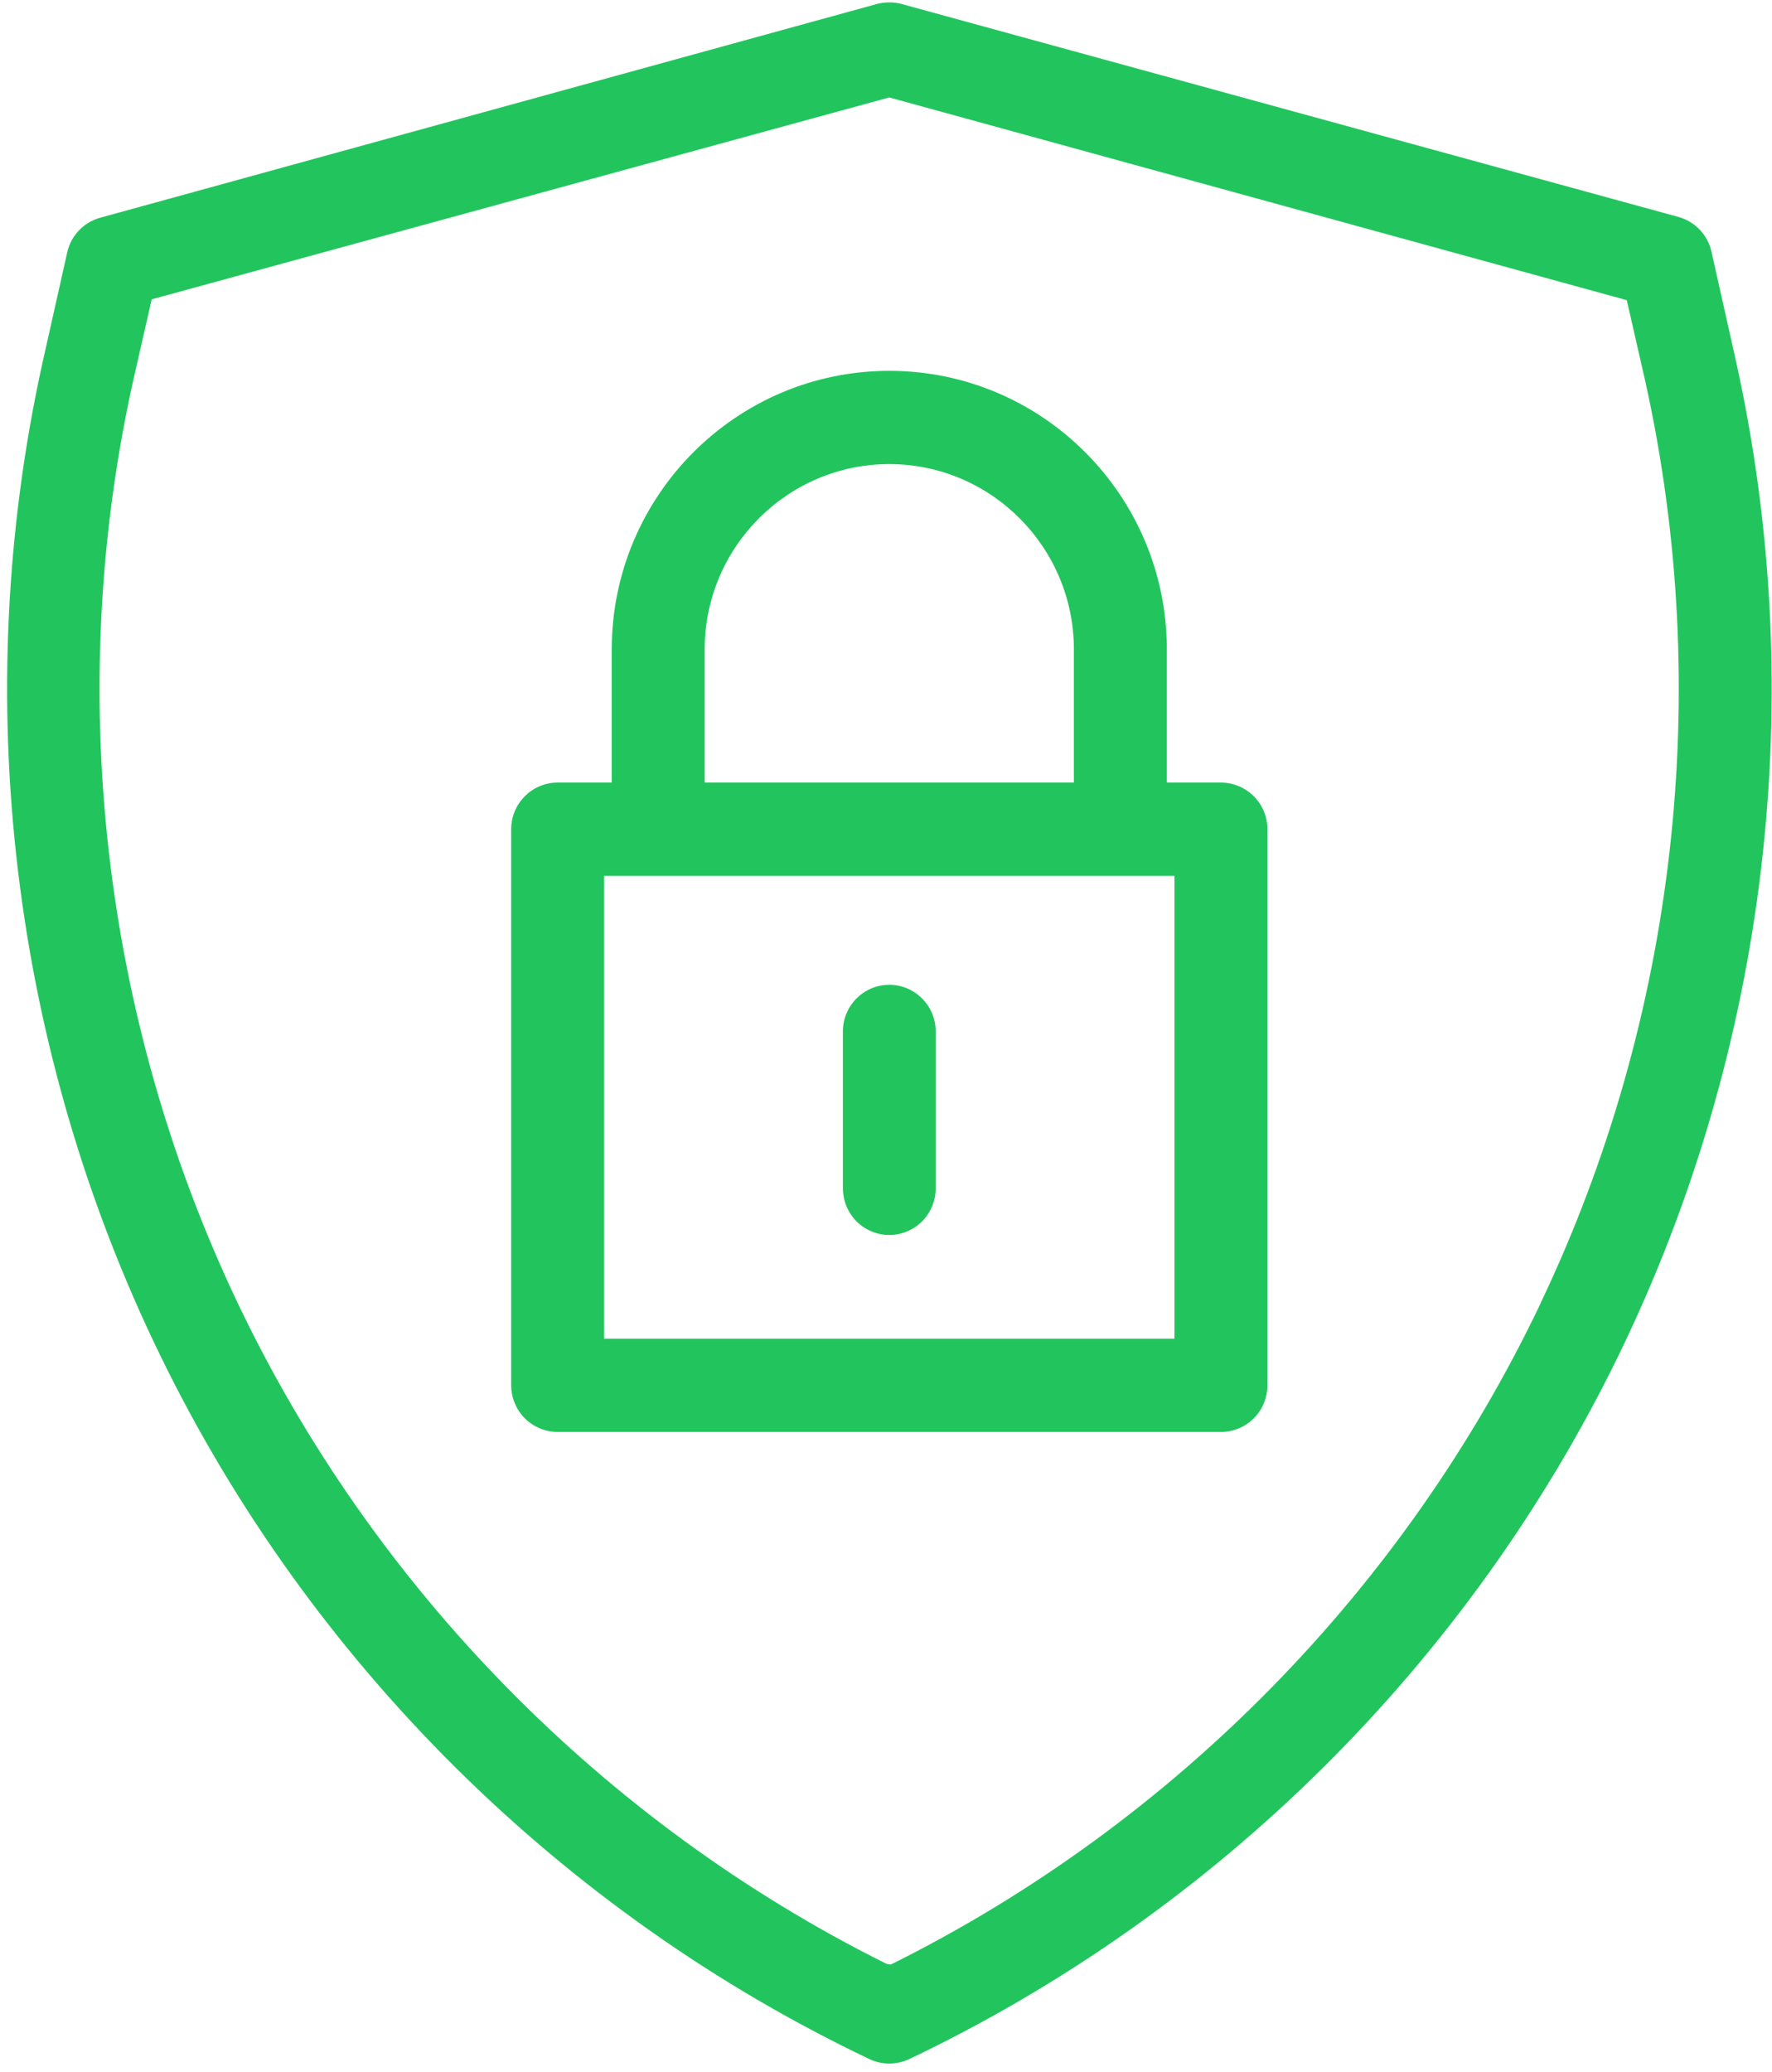 <svg width="65" height="76" viewBox="0 0 65 76" fill="none" xmlns="http://www.w3.org/2000/svg">
<path d="M63.684 13.266L62.777 9.219C62.637 8.608 62.173 8.125 61.567 7.957L33.072 0.146C32.926 0.107 32.774 0.088 32.621 0.088C32.467 0.088 32.314 0.107 32.166 0.146L3.675 7.986C3.067 8.154 2.603 8.641 2.465 9.259L1.558 13.307C-1.139 25.546 0.402 38.486 5.891 49.742C11.381 61.002 20.616 70.157 31.896 75.527C32.357 75.742 32.885 75.742 33.347 75.527C44.638 70.154 53.878 60.99 59.366 49.724C64.858 38.461 66.39 25.512 63.684 13.268V13.266ZM56.516 47.796C51.539 58.252 43.103 66.853 32.761 72.014L32.673 72.056L32.528 72.035L32.481 72.012C22.137 66.855 13.697 58.25 8.714 47.782C3.735 37.318 2.372 25.319 4.877 13.997L5.565 10.979L32.619 3.574L59.673 11.01L60.361 14.027C62.859 25.347 61.493 37.34 56.512 47.796H56.516Z" fill="#22C55D"/>
<path d="M44.787 28.704H42.802V23.82C42.802 18.185 38.235 13.602 32.621 13.602C27.007 13.602 22.44 18.185 22.44 23.82V28.704H20.453C19.514 28.704 18.751 29.472 18.751 30.416V50.812C18.751 51.263 18.934 51.703 19.25 52.021C19.567 52.339 20.006 52.522 20.455 52.522H44.789C45.238 52.522 45.677 52.339 45.993 52.021C46.31 51.703 46.491 51.263 46.491 50.812V30.416C46.491 29.96 46.314 29.529 45.993 29.207C45.673 28.886 45.236 28.704 44.789 28.704H44.787ZM25.849 23.82C25.849 20.073 28.887 17.023 32.621 17.023C36.354 17.023 39.392 20.073 39.392 23.82V28.704H25.849V23.82ZM43.081 49.1H22.158V32.126H43.081V49.1Z" fill="#22C55D"/>
<path d="M32.621 45.298C33.07 45.298 33.509 45.115 33.825 44.797C34.142 44.479 34.323 44.038 34.323 43.588V37.829C34.323 36.887 33.559 36.121 32.621 36.121C31.683 36.121 30.919 36.887 30.919 37.829V43.588C30.919 44.038 31.102 44.479 31.417 44.797C31.733 45.115 32.172 45.298 32.621 45.298Z" fill="#22C55D"/>
</svg>

